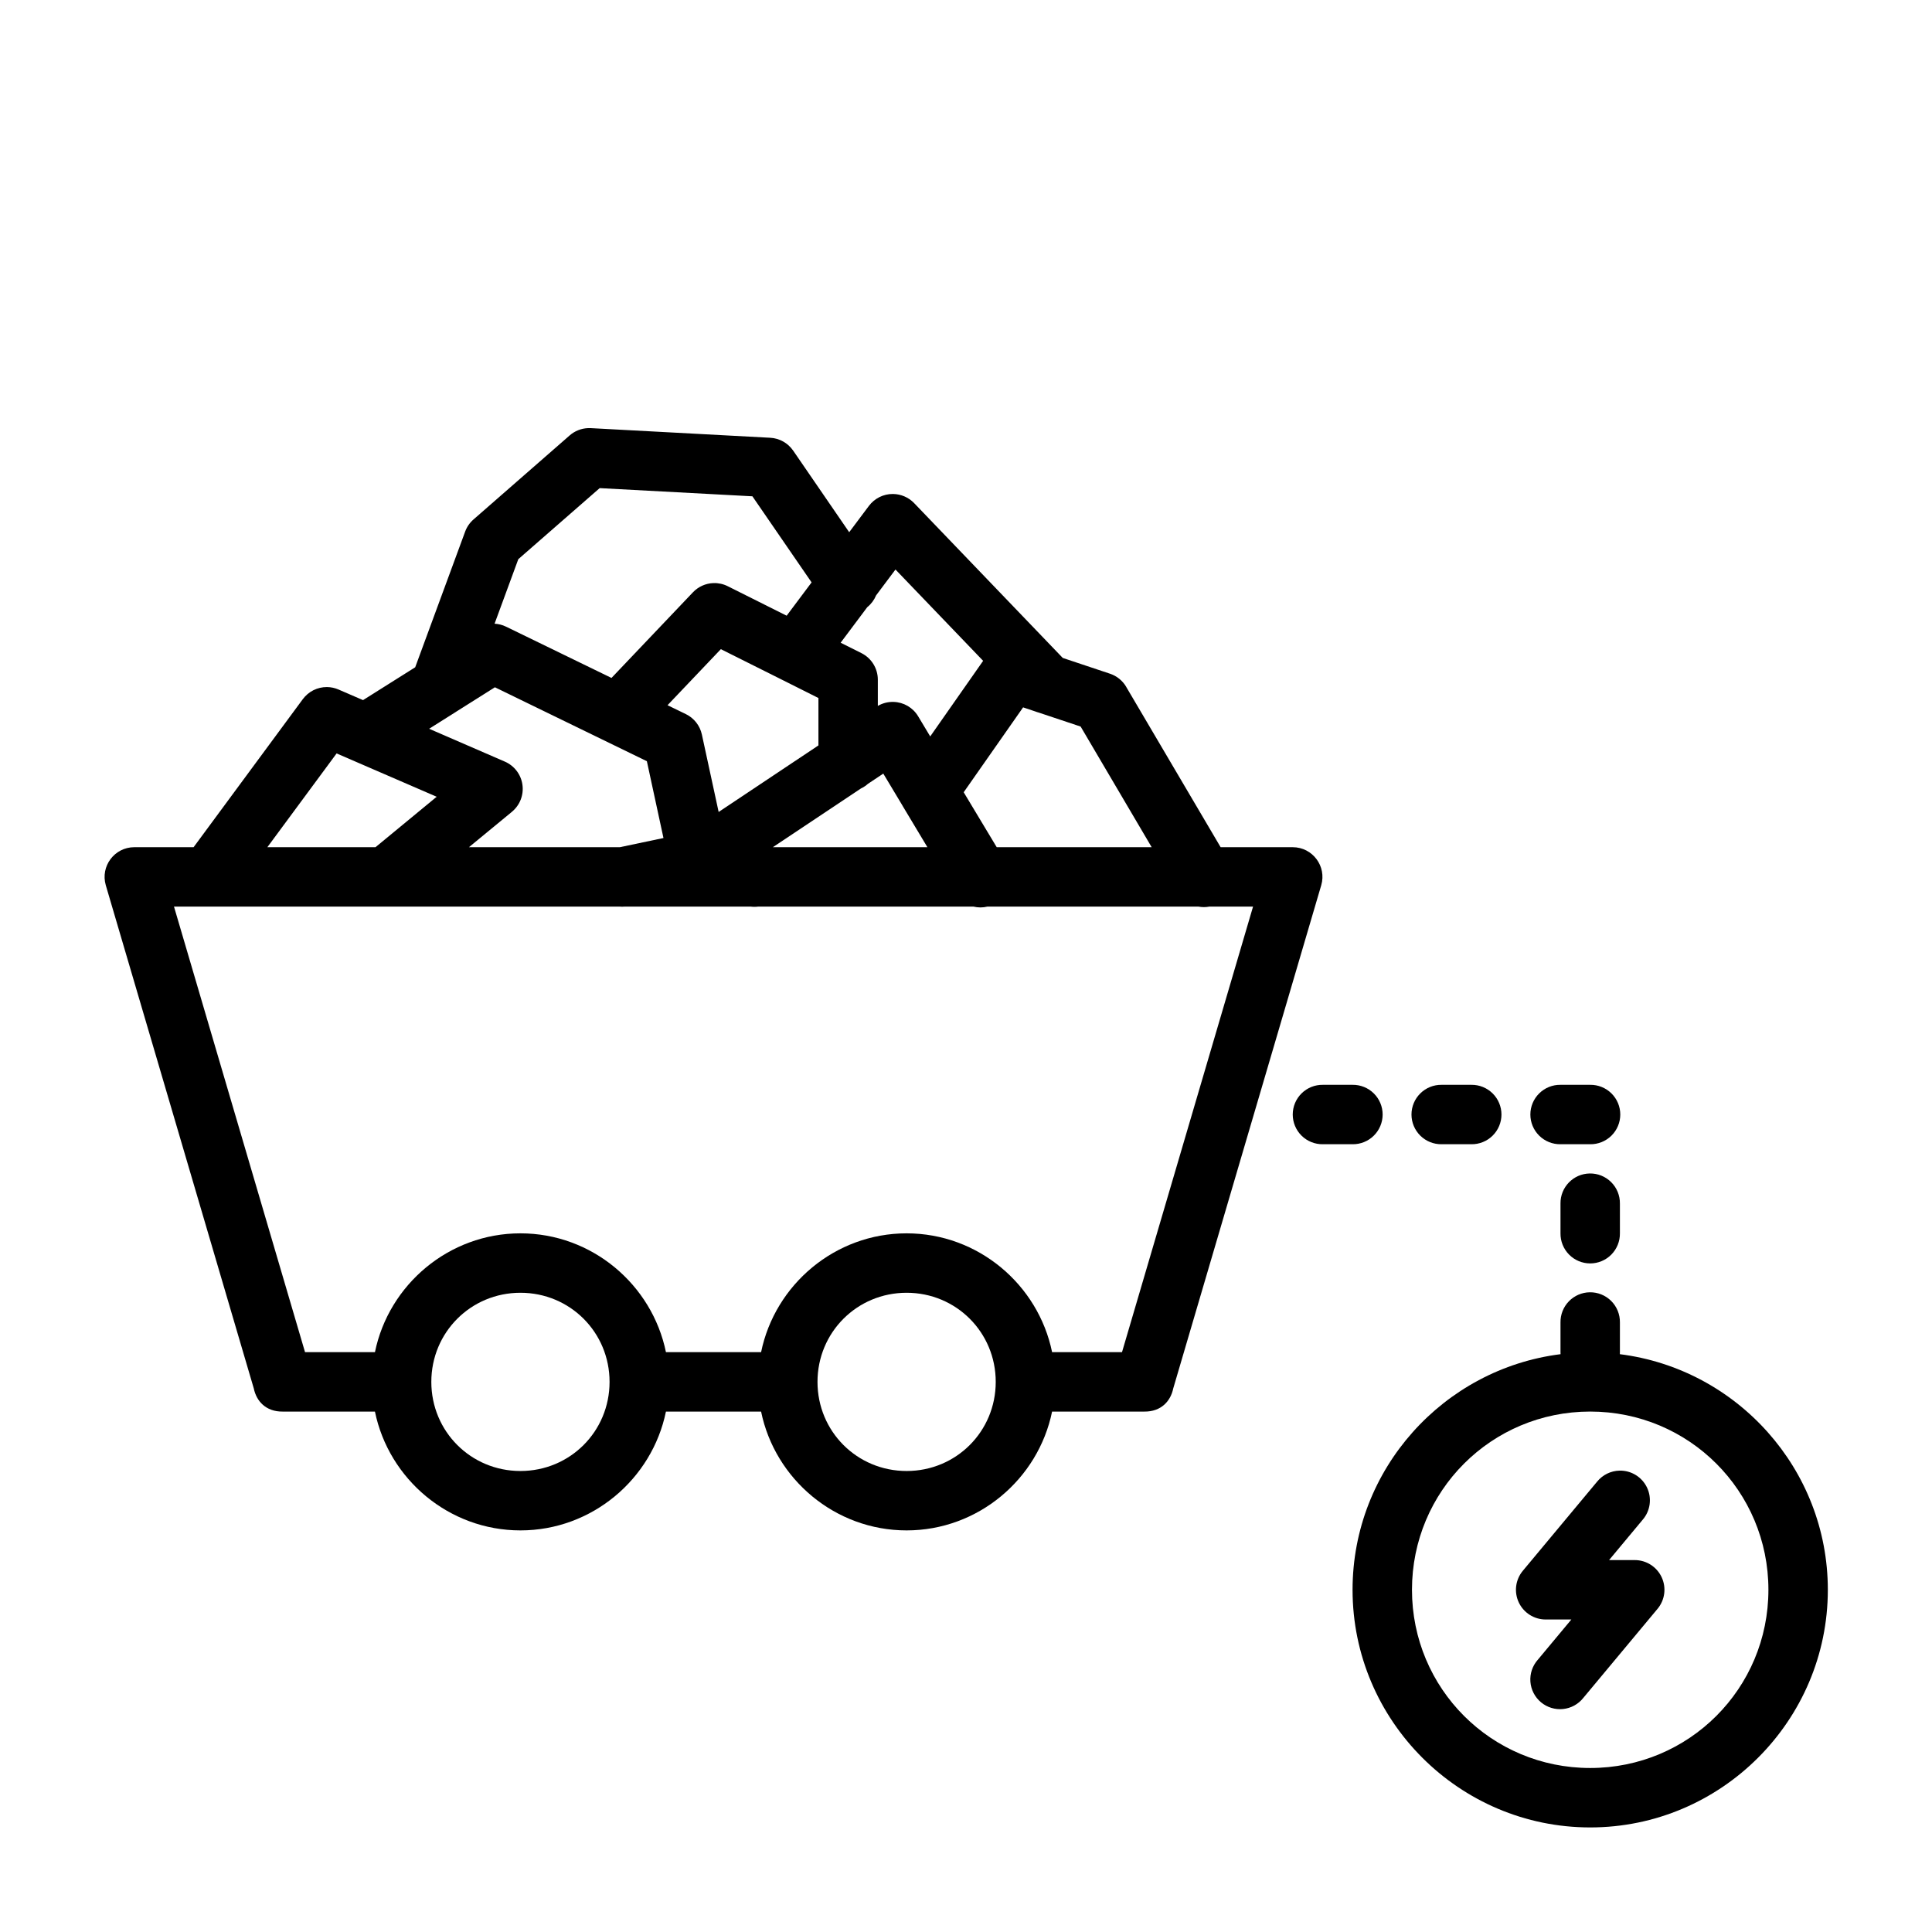 <?xml version="1.0" encoding="UTF-8"?>
<!-- Uploaded to: SVG Repo, www.svgrepo.com, Generator: SVG Repo Mixer Tools -->
<svg fill="#000000" width="800px" height="800px" version="1.1" viewBox="144 144 512 512" xmlns="http://www.w3.org/2000/svg">
 <g>
  <path d="m299.79 257.46c-1.785 0.078-3.484 0.762-4.828 1.938l-25.477 22.262c-0.996 0.867-1.758 1.973-2.215 3.215l-13.238 35.961-13.824 8.703-6.504-2.812h0.004c-0.969-0.418-2.008-0.641-3.062-0.648-2.519-0.02-4.898 1.172-6.394 3.199l-28.949 39.238h-15.715c-5.25 0.004-9.023 5.047-7.551 10.086l39.223 133.36c0.68 3.301 3.164 6.184 7.688 6.121h24.414c3.676 17.906 19.609 31.488 38.559 31.488s34.887-13.582 38.559-31.488h25.215c3.676 17.906 19.609 31.488 38.559 31.488s34.887-13.582 38.559-31.488h24.414c4.523 0.062 7.008-2.82 7.688-6.121l39.223-133.36c1.477-5.039-2.301-10.082-7.551-10.086h-19.109l-25.031-42.496h0.012c-0.965-1.641-2.488-2.875-4.289-3.477l-12.531-4.184-39.391-41.035c-1.473-1.531-3.504-2.402-5.629-2.414-2.496-0.016-4.852 1.156-6.348 3.152l-5.227 6.981-14.852-21.633h-0.004c-1.387-2.012-3.629-3.269-6.074-3.398l-47.539-2.551c-0.262-0.012-0.523-0.012-0.781 0zm3.137 15.898 40.469 2.168 15.684 22.816-6.609 8.824-15.605-7.809-0.008-0.004c-1.18-0.59-2.492-0.879-3.812-0.828-2.055 0.074-3.996 0.953-5.41 2.441l-21.586 22.695-27.953-13.594v0.004c-0.949-0.465-1.977-0.73-3.031-0.785l6.289-17.098 21.57-18.836zm78.383 21.57 23.23 24.199-14.023 20.035-3.199-5.336c-1.379-2.301-3.836-3.738-6.516-3.812-1.461-0.043-2.906 0.324-4.168 1.059v-6.949c0-2.981-1.684-5.707-4.352-7.043l-5.504-2.754 7.059-9.426v0.004c1.027-0.828 1.832-1.902 2.336-3.121zm-46.277 21.109 15.93 7.965h-0.004c0.227 0.129 0.465 0.246 0.707 0.352l9.227 4.629v12.562l-26.445 17.637-4.445-20.527v-0.004c-0.516-2.359-2.086-4.356-4.258-5.41l-4.844-2.352 14.129-14.852zm-59.871 10.102 40.266 19.59 4.398 20.355-11.547 2.43h-40.004l11.395-9.379-0.008-0.004c2.117-1.742 3.172-4.461 2.789-7.176-0.383-2.715-2.148-5.031-4.664-6.121l-20.062-8.703 7.074-4.457-0.004-0.004c0.016-0.008 0.031-0.02 0.047-0.031l10.316-6.504zm139.97 5.32 3.215 1.078-0.004-0.004c0.305 0.121 0.617 0.227 0.938 0.309l11.102 3.707 18.82 31.965h-41.066l-8.75-14.559 15.742-22.492zm-181.93 12.207 26.523 11.484-16.207 13.359h-28.66zm144.88 5.352 4.981 8.301c0.062 0.121 0.129 0.238 0.199 0.352l6.504 10.84h-40.945l23.34-15.559c0.68-0.324 1.312-0.742 1.875-1.246l4.043-2.691zm-187.98 35.238h118.05-0.004c0.48 0.043 0.965 0.043 1.445 0h33.348c0.664 0.086 1.336 0.086 2 0h57.027-0.004c1.223 0.297 2.5 0.297 3.723 0h55.902c0.965 0.184 1.957 0.184 2.922 0h11.562l-34.73 118.08h-18.527c-3.676-17.906-19.609-31.488-38.559-31.488-18.949 0-34.887 13.582-38.559 31.488h-25.215c-3.676-17.906-19.609-31.488-38.559-31.488s-34.887 13.582-38.559 31.488h-18.527l-34.73-118.08zm91.82 102.34c13.137 0 23.617 10.48 23.617 23.617 0 13.137-10.48 23.617-23.617 23.617s-23.617-10.48-23.617-23.617c0-13.137 10.48-23.617 23.617-23.617zm102.34 0c13.137 0 23.617 10.48 23.617 23.617 0 13.137-10.48 23.617-23.617 23.617-13.137 0-23.617-10.48-23.617-23.617 0-13.137 10.48-23.617 23.617-23.617z"/>
  <path d="m494.57 431.49c-2.106-0.031-4.137 0.785-5.637 2.266-1.5 1.477-2.344 3.496-2.344 5.606 0 2.106 0.844 4.125 2.344 5.606 1.5 1.48 3.531 2.297 5.637 2.266h7.859c2.106 0.031 4.137-0.785 5.637-2.266 1.5-1.48 2.348-3.5 2.348-5.606 0-2.109-0.848-4.129-2.348-5.606-1.5-1.48-3.531-2.297-5.637-2.266zm31.473 0c-2.106-0.031-4.137 0.785-5.637 2.266-1.5 1.477-2.348 3.496-2.348 5.606 0 2.106 0.848 4.125 2.348 5.606 1.5 1.48 3.531 2.297 5.637 2.266h7.875c2.106 0.031 4.137-0.785 5.637-2.266 1.5-1.48 2.348-3.5 2.348-5.606 0-2.109-0.848-4.129-2.348-5.606-1.5-1.48-3.531-2.297-5.637-2.266zm31.504 0c-2.106-0.031-4.137 0.785-5.637 2.266-1.5 1.477-2.348 3.496-2.348 5.606 0 2.106 0.848 4.125 2.348 5.606 1.5 1.48 3.531 2.297 5.637 2.266h7.859c2.106 0.031 4.137-0.785 5.637-2.266 1.5-1.48 2.348-3.5 2.348-5.606 0-2.109-0.848-4.129-2.348-5.606-1.5-1.48-3.531-2.297-5.637-2.266zm7.75 23.492c-4.34 0.066-7.809 3.637-7.75 7.981v7.871c-0.027 2.106 0.789 4.137 2.266 5.637 1.48 1.504 3.5 2.348 5.609 2.348 2.106 0 4.125-0.844 5.606-2.348 1.48-1.5 2.293-3.531 2.266-5.637v-7.871c0.027-2.129-0.805-4.18-2.312-5.68-1.504-1.504-3.555-2.336-5.684-2.301zm0 31.488c-2.086 0.031-4.078 0.891-5.531 2.391s-2.25 3.516-2.219 5.602v7.859c0 0.184 0.004 0.367 0.016 0.551-30.996 3.894-55.121 30.414-55.121 62.438 0 34.688 28.289 62.977 62.977 62.977s62.977-28.289 62.977-62.977c0-32.023-24.121-58.547-55.121-62.438h0.004c0.012-0.184 0.016-0.367 0.016-0.551v-7.859c0.031-2.129-0.801-4.18-2.305-5.688-1.508-1.508-3.559-2.34-5.691-2.305zm0.121 31.609c26.18 0 47.23 21.055 47.23 47.23 0 26.18-21.055 47.23-47.23 47.23-26.18 0-47.23-21.055-47.23-47.23 0-26.18 21.055-47.23 47.23-47.23zm7.781 15.652c-2.316 0.051-4.492 1.121-5.949 2.922l-19.68 23.617c-1.957 2.344-2.379 5.609-1.086 8.375 1.297 2.769 4.074 4.535 7.129 4.539h6.812l-8.918 10.703v-0.004c-1.402 1.598-2.098 3.688-1.934 5.805 0.164 2.113 1.176 4.074 2.805 5.434 1.629 1.359 3.738 2.004 5.848 1.789 2.113-0.219 4.047-1.277 5.363-2.941l19.68-23.617v0.004c1.957-2.348 2.379-5.613 1.086-8.379-1.293-2.769-4.07-4.535-7.125-4.539h-6.812l8.918-10.703v0.004c2.027-2.356 2.481-5.684 1.152-8.496-1.324-2.809-4.18-4.578-7.289-4.512z"/>
 </g>
</svg>